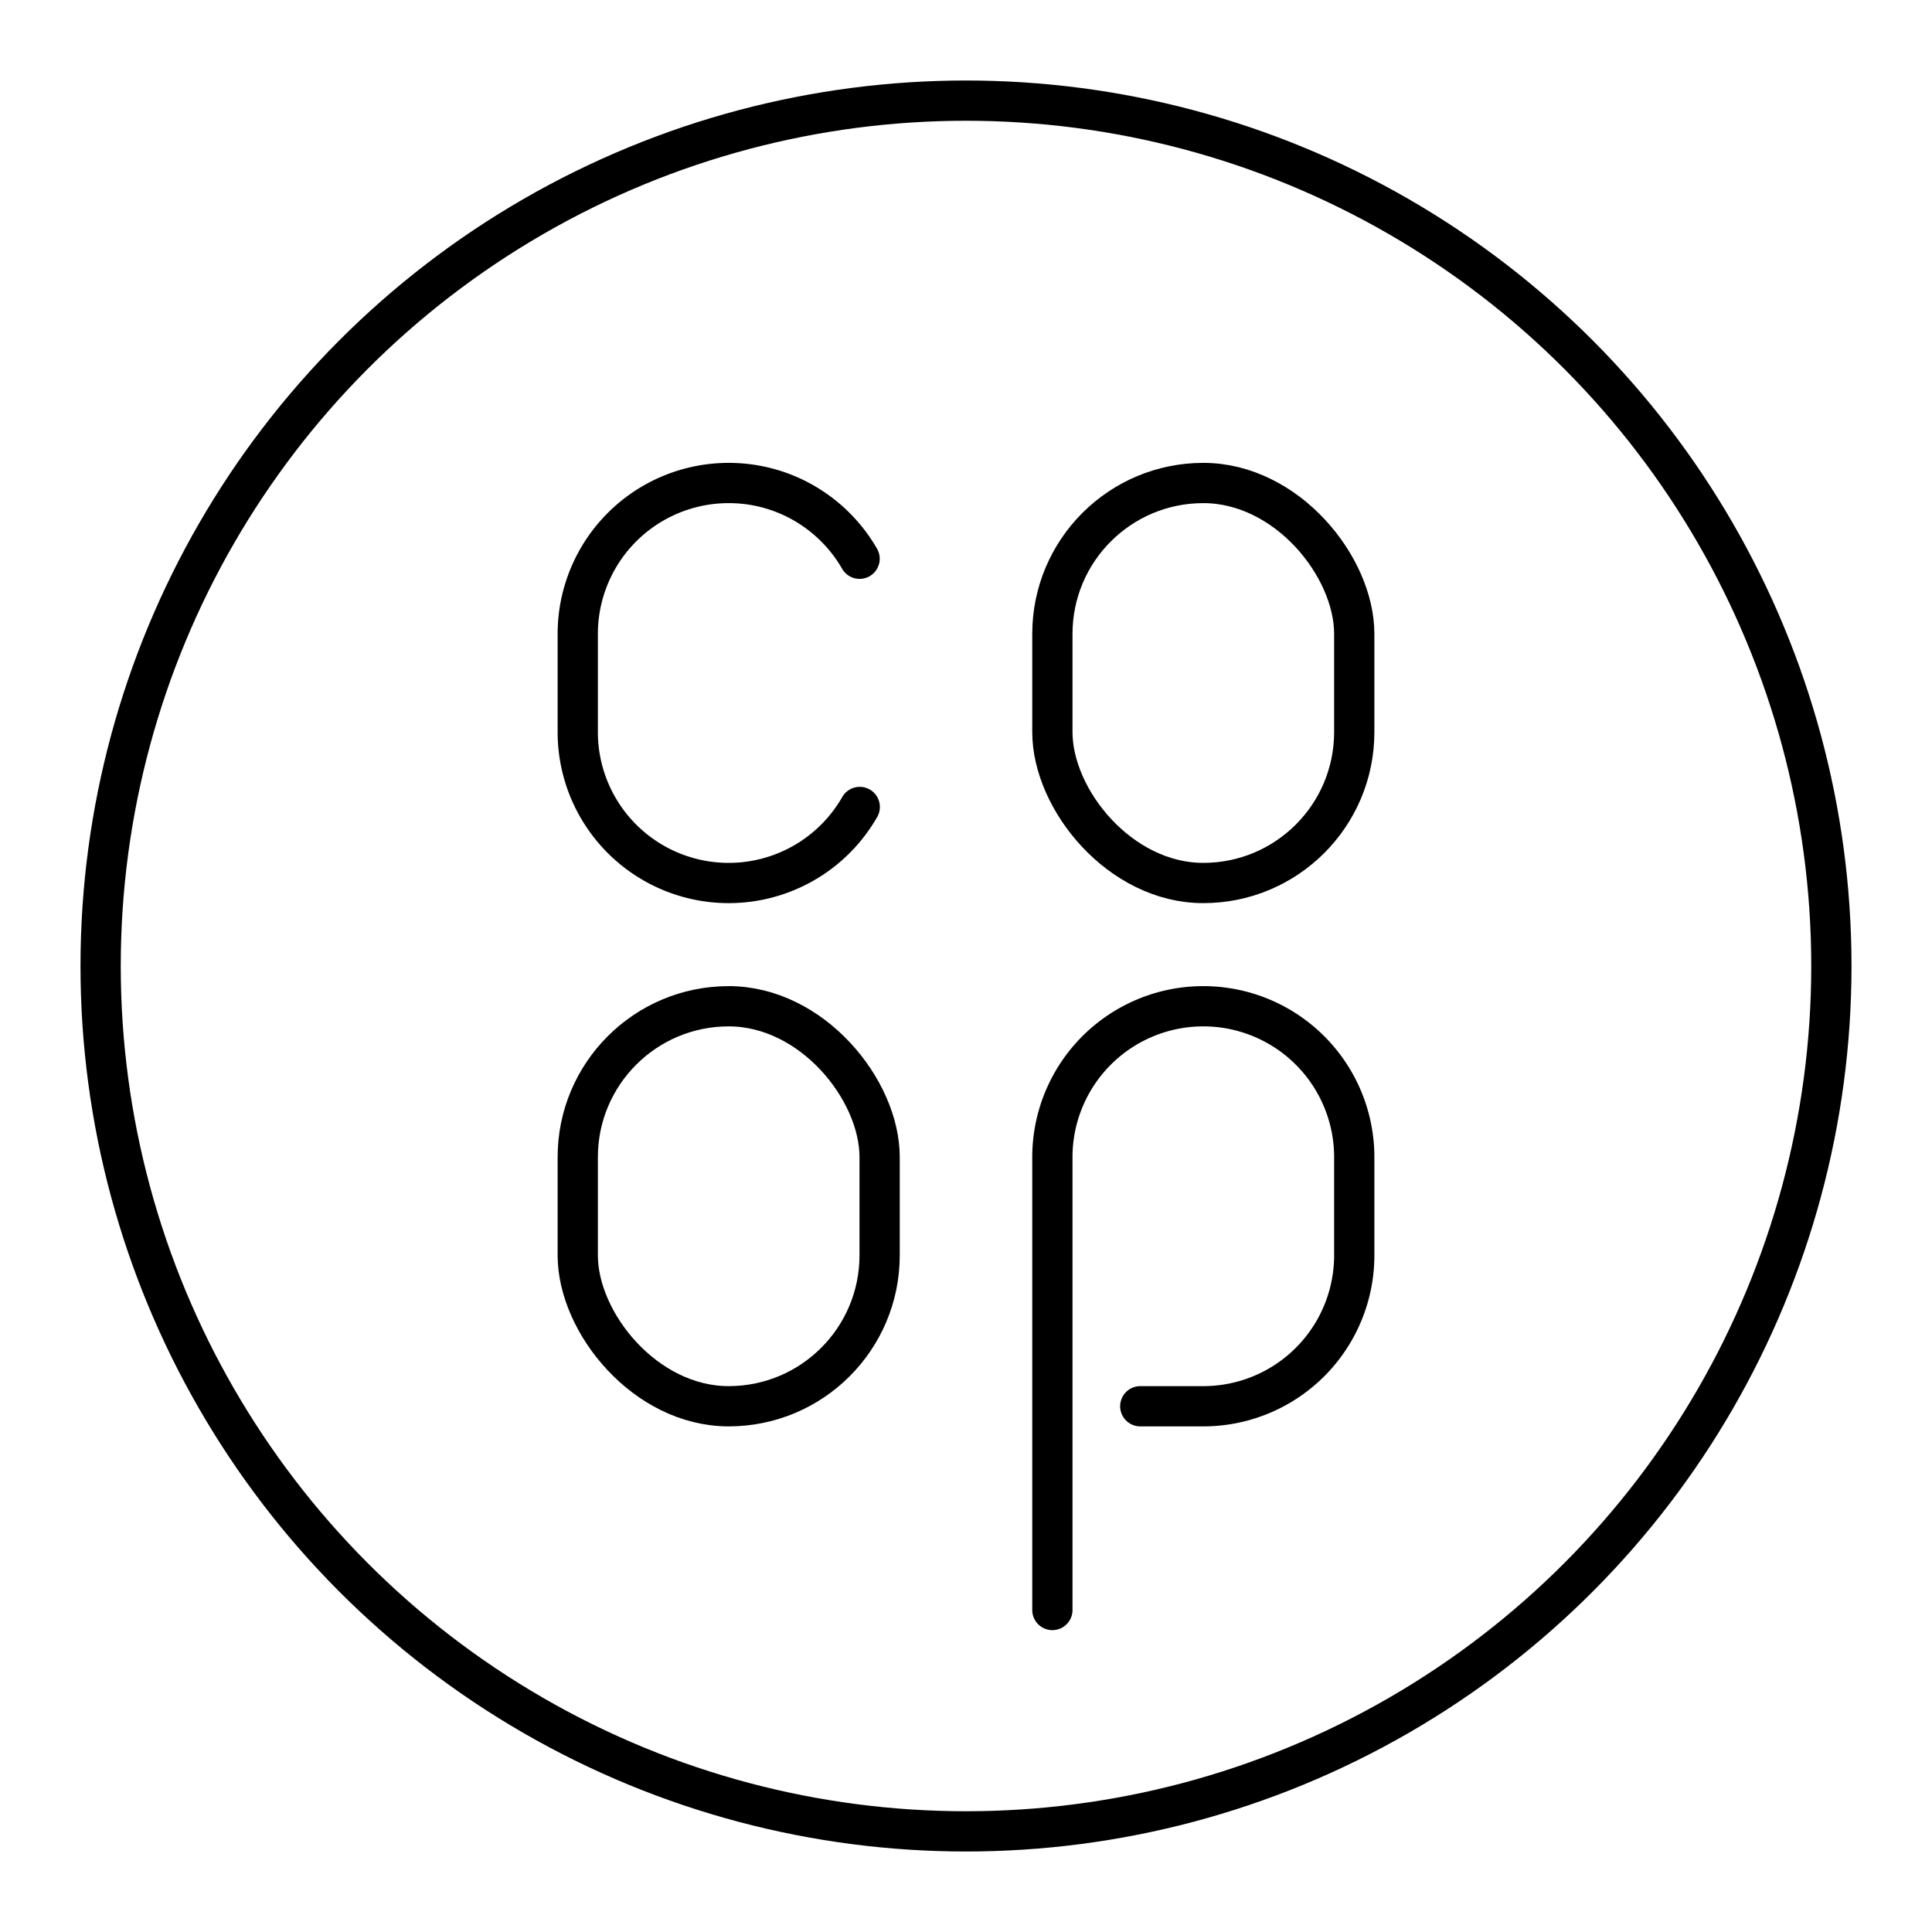 <?xml version="1.0" encoding="utf-8"?>
<!-- Generator: www.svgicons.com -->
<svg xmlns="http://www.w3.org/2000/svg" width="800" height="800" viewBox="0 0 48 48">
<circle cx="24" cy="24" r="21.5" fill="none" stroke="currentColor" stroke-linecap="round" stroke-linejoin="round"/><g fill="none" stroke="currentColor" stroke-linecap="round" stroke-linejoin="round"><rect width="7.5" height="9.938" x="26.146" y="12" rx="3.75" ry="3.75"/><rect width="7.5" height="9.938" x="14.354" y="25" rx="3.75" ry="3.75"/><path d="M21.36 20.049a3.75 3.75 0 0 1-3.256 1.889h0a3.75 3.75 0 0 1-3.75-3.75V15.75a3.75 3.75 0 0 1 3.75-3.75h0c1.39 0 2.605.757 3.252 1.882M26.146 40V28.75a3.75 3.75 0 0 1 3.75-3.75h0a3.75 3.75 0 0 1 3.75 3.75v2.438a3.75 3.75 0 0 1-3.75 3.75H28.33"/></g>
</svg>
